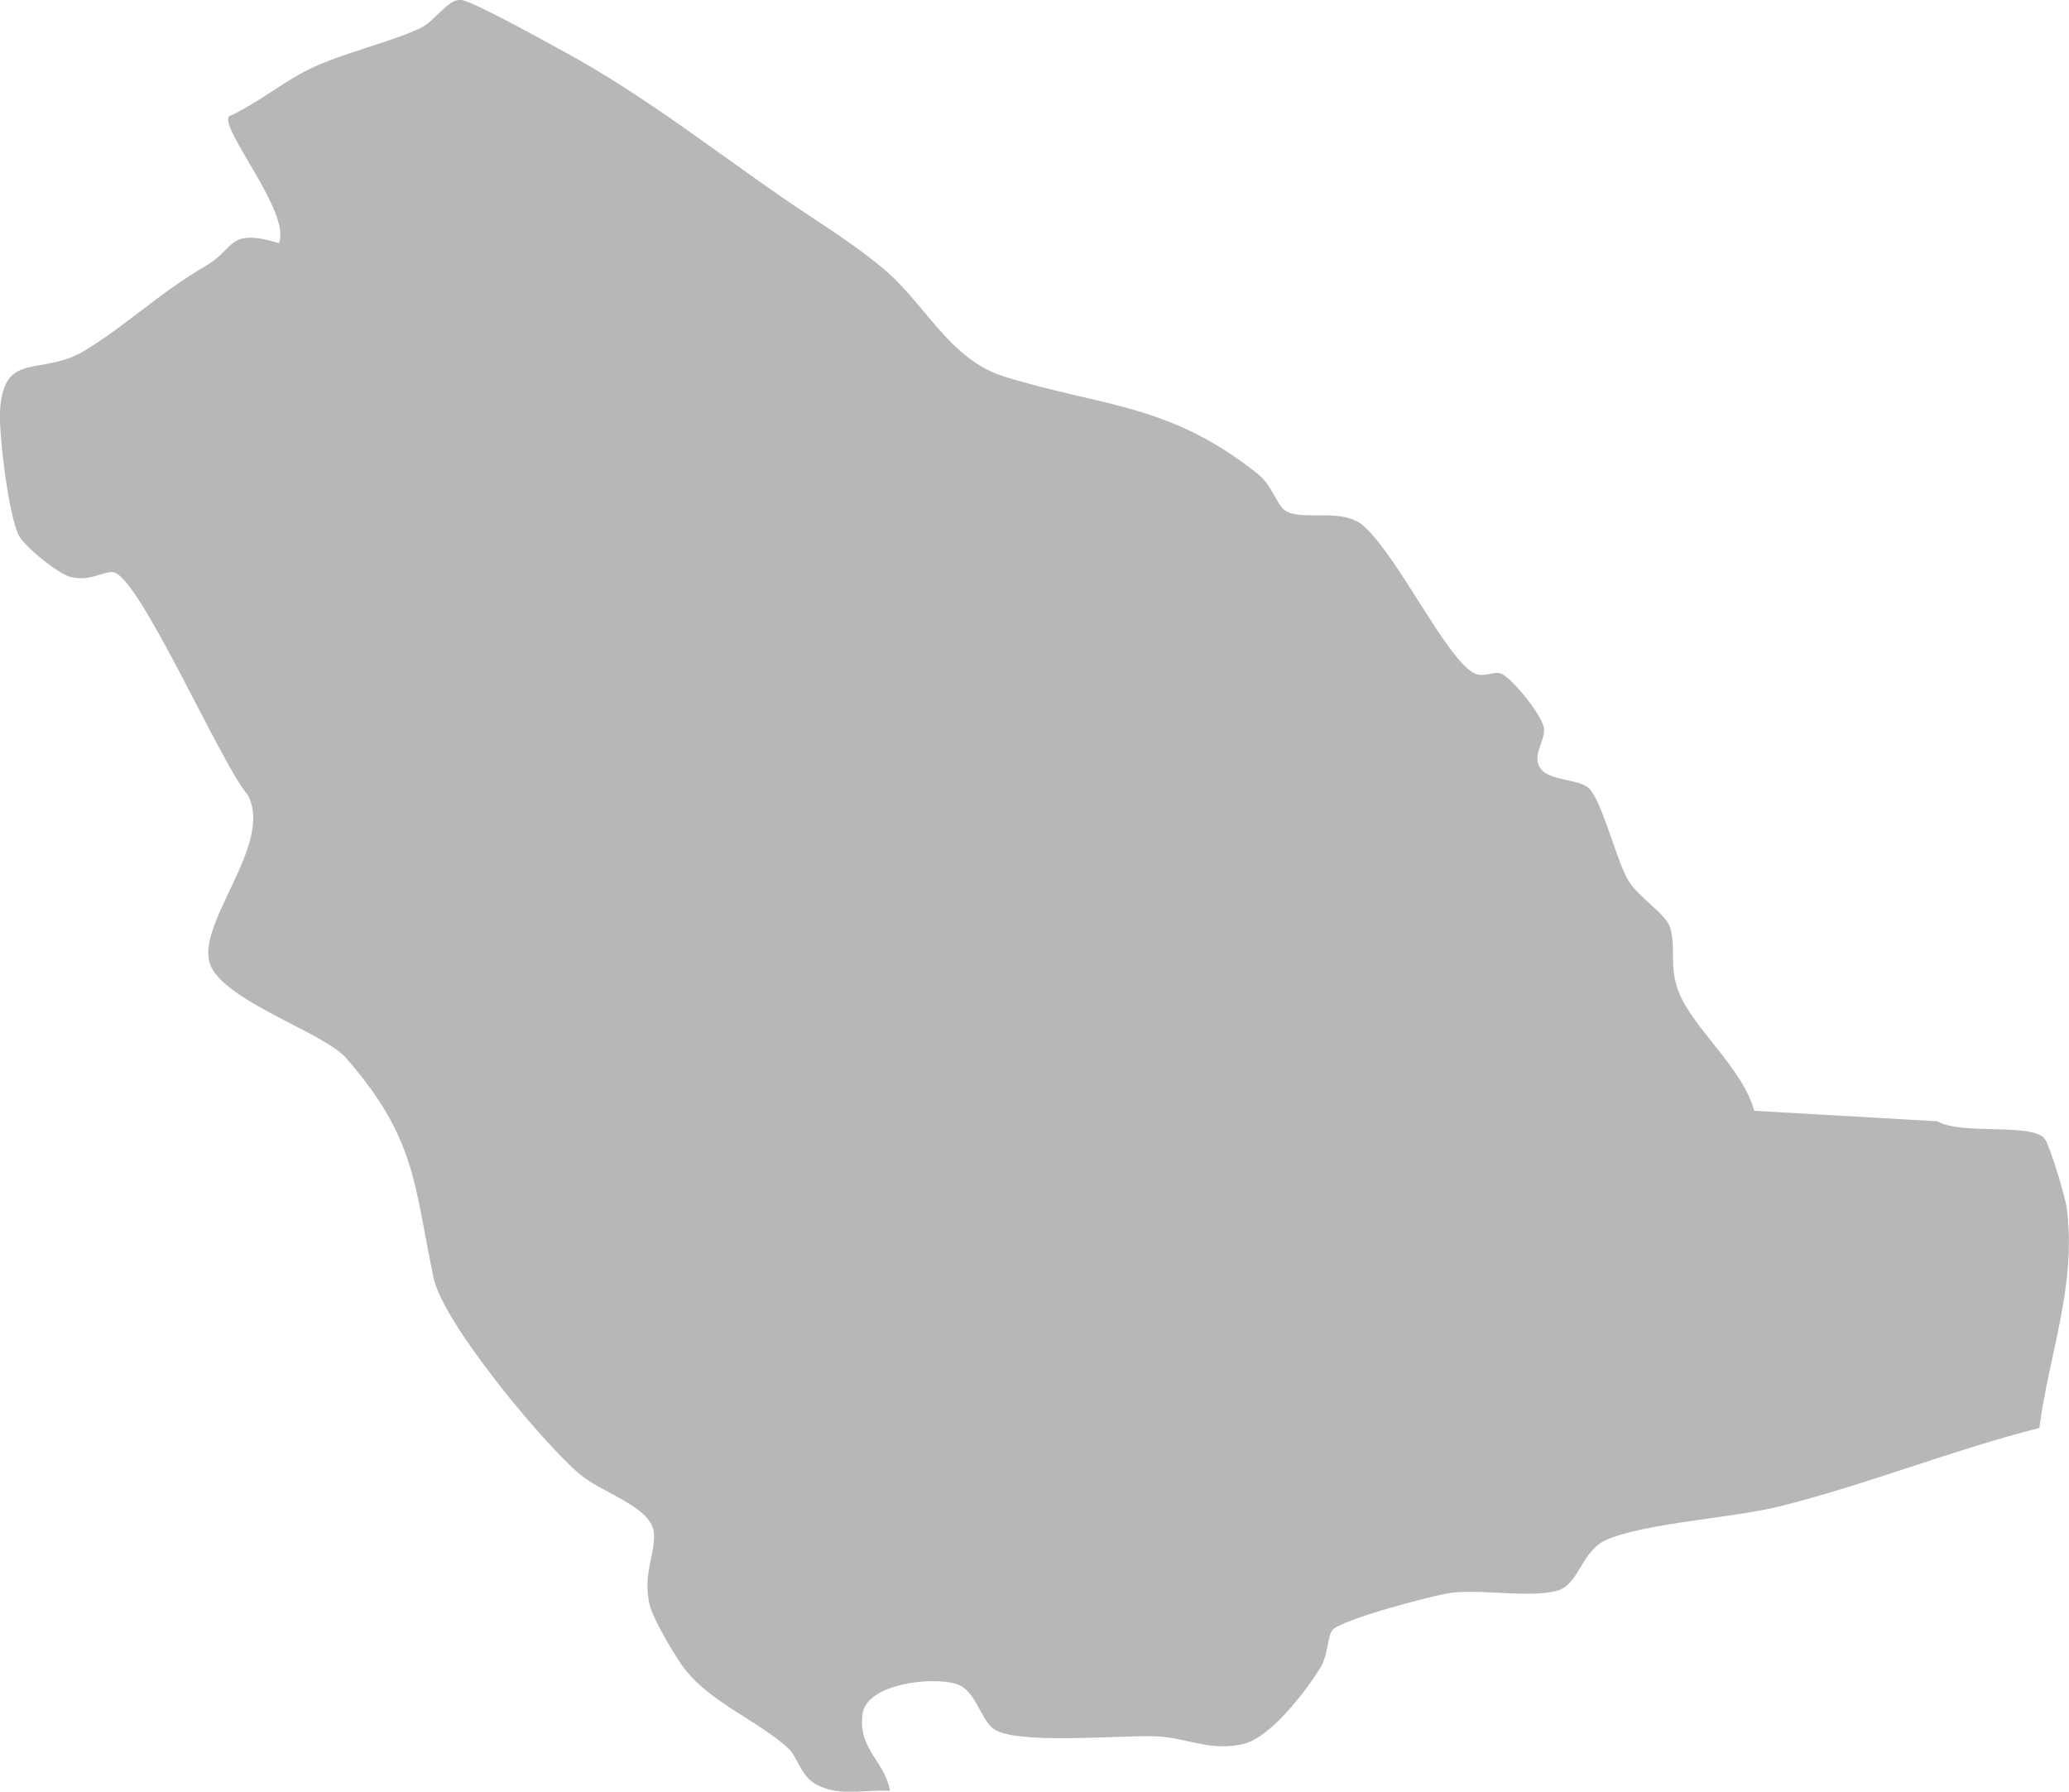 <svg width="82" height="71" viewBox="0 0 82 71" fill="none" xmlns="http://www.w3.org/2000/svg">
<g clip-path="url(#clip0_71_189)">
<path d="M54.061 20.857C55.443 22.106 57.34 26.147 58.44 26.684C58.806 26.865 59.224 26.574 59.501 26.697C59.944 26.891 61.147 28.368 61.192 28.879C61.237 29.391 60.69 29.948 61.063 30.466C61.41 30.945 62.6 30.867 62.98 31.243C63.5 31.761 64.053 34.072 64.529 34.882C64.928 35.562 66.04 36.209 66.201 36.785C66.426 37.575 66.143 38.32 66.535 39.317C67.101 40.748 69.069 42.328 69.526 44.018L76.773 44.432C77.782 45.002 80.579 44.471 81.049 45.145C81.255 45.443 81.846 47.411 81.91 47.864C82.309 50.927 81.216 53.621 80.824 56.586C77.371 57.461 74.001 58.827 70.548 59.688C68.612 60.174 65.262 60.335 63.674 61.015C62.684 61.443 62.581 62.777 61.751 63.023C60.69 63.34 58.832 62.971 57.565 63.113C56.832 63.197 53.122 64.195 52.807 64.596C52.614 64.842 52.633 65.593 52.331 66.085C51.758 67.018 50.35 68.863 49.276 69.109C47.939 69.42 47.032 68.85 45.804 68.805C44.389 68.753 40.165 69.161 39.348 68.488C38.834 68.067 38.66 66.96 37.888 66.726C36.898 66.429 34.339 66.726 34.184 67.924C34.004 69.342 35.065 69.763 35.271 70.968C34.229 70.903 33.13 71.24 32.223 70.631C31.721 70.294 31.574 69.582 31.246 69.284C30.069 68.203 28.236 67.503 27.188 66.202C26.789 65.71 25.851 64.117 25.735 63.547C25.484 62.349 25.947 61.676 25.921 60.795C25.883 59.72 23.877 59.183 22.976 58.419C21.536 57.202 17.562 52.442 17.183 50.636C16.404 46.913 16.488 45.093 13.716 41.927C12.842 40.929 9.093 39.745 8.379 38.333C7.582 36.759 10.894 33.489 9.82 31.502C8.765 30.297 5.498 22.773 4.482 22.676C4.058 22.637 3.55 23.071 2.759 22.851C2.29 22.721 1.042 21.718 0.766 21.251C0.354 20.539 -0.051 17.23 0.001 16.272C0.148 13.857 1.634 14.938 3.351 13.896C5.068 12.853 6.244 11.655 8.186 10.516C9.325 9.849 9.022 9.02 11.054 9.635C11.556 8.45 8.707 5.115 9.074 4.61C10.148 4.131 11.228 3.244 12.231 2.752C13.594 2.085 15.408 1.703 16.662 1.114C17.24 0.842 17.774 -0.084 18.295 1.70022e-05C18.816 0.084 21.613 1.645 22.34 2.04C25.671 3.846 28.558 6.177 31.541 8.191C32.68 8.955 34.069 9.829 35.091 10.716C36.731 12.134 37.657 14.258 39.811 14.925C43.701 16.13 46.344 15.974 49.862 18.791C50.408 19.231 50.608 20.008 50.929 20.228C51.598 20.682 53.199 20.079 54.054 20.85L54.061 20.857Z" fill="#B7B7B7"/>
</g>
<defs>
<clipPath id="clip0_71_189">
<rect width="82" height="71" fill="white"/>
</clipPath>
</defs>
</svg>
